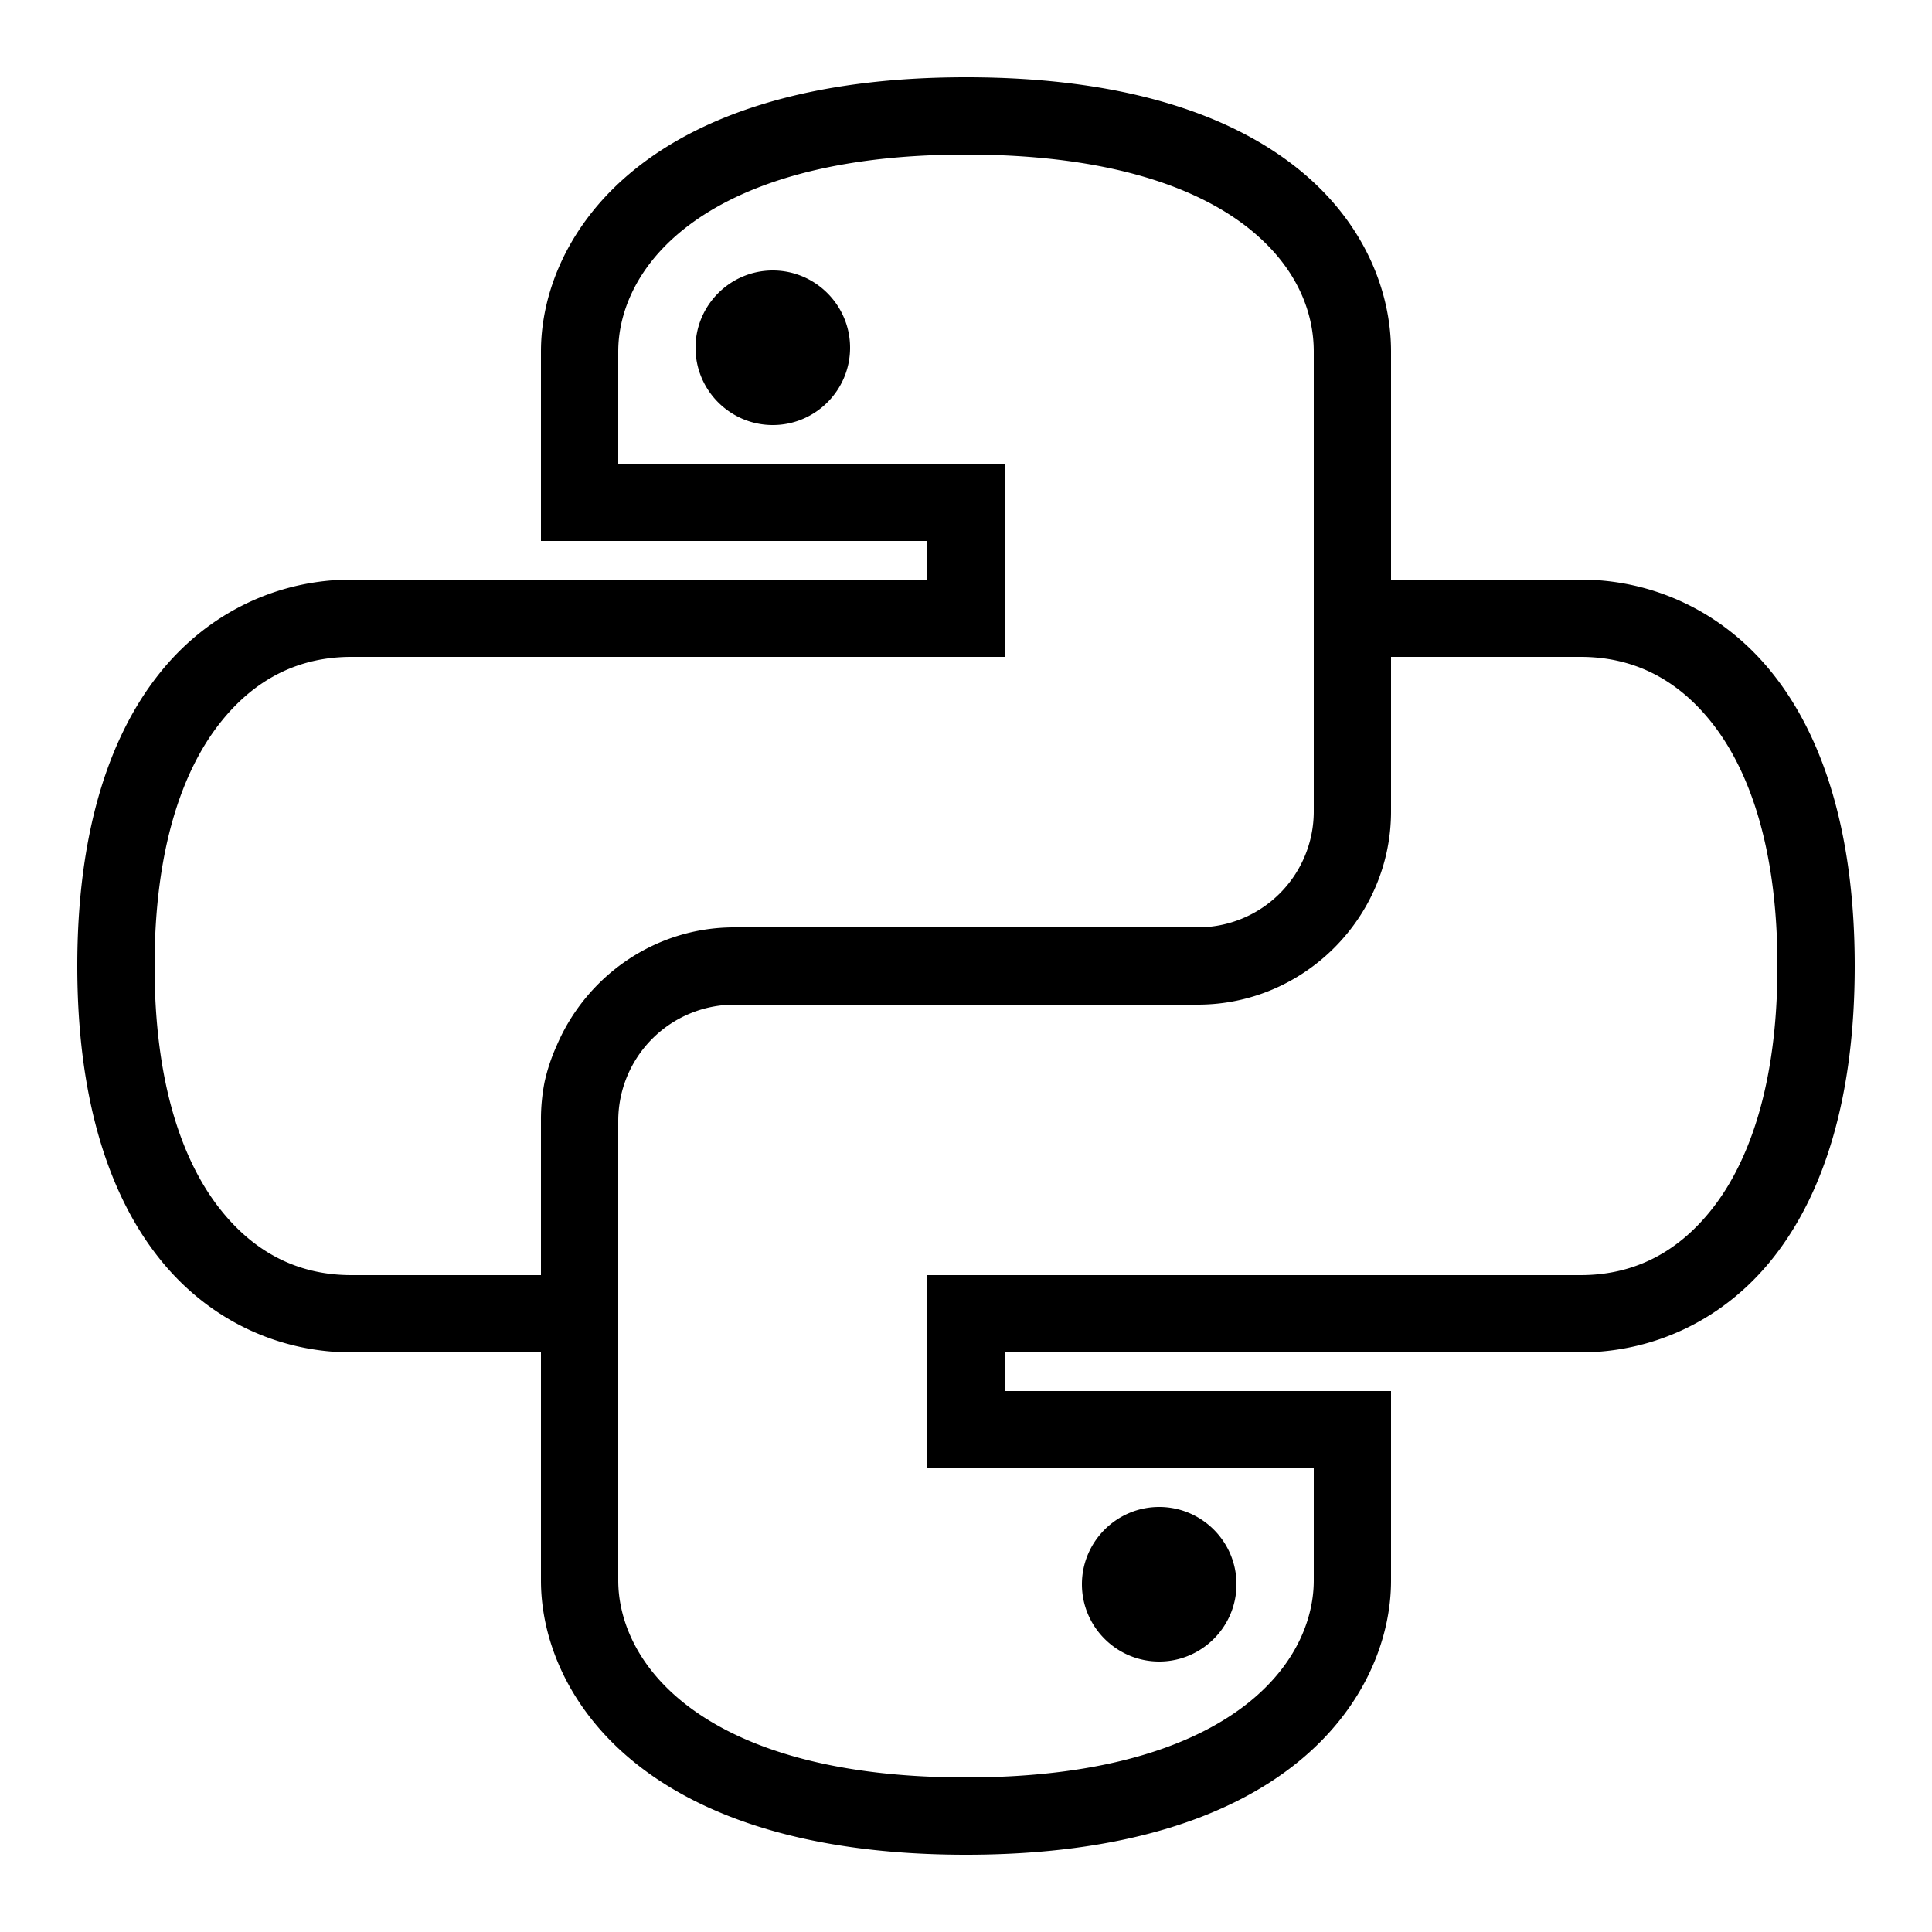 <svg xmlns="http://www.w3.org/2000/svg" viewBox="0 0 50 50" width="50" height="50"><path d="M25 2c-4.059 0-6.812.969-8.562 2.375S14 7.59 14 9.094V14h10v1H9.094c-1.828 0-3.684.793-5 2.469C2.777 19.145 2 21.645 2 25s.777 5.855 2.094 7.531S7.266 35 9.094 35H14v5.906c0 1.504.688 3.313 2.438 4.719S20.94 48 25 48s6.813-.969 8.563-2.375S36 42.41 36 40.906V36H26v-1h14.906c1.828 0 3.684-.793 5-2.469C47.223 30.855 48 28.355 48 25s-.777-5.855-2.094-7.531-3.172-2.469-5-2.469H36V9.094c0-1.543-.684-3.356-2.437-4.75C31.809 2.949 29.055 2 25 2m0 2c3.746 0 6.016.875 7.313 1.906C33.609 6.938 34 8.136 34 9.094V21a3 3 0 0 1-3 3H19c-2.059 0-3.832 1.27-4.594 3.063a4.8 4.8 0 0 0-.312.937A5 5 0 0 0 14 29v4H9.094c-1.27 0-2.446-.496-3.406-1.719C4.727 30.06 4 28.043 4 25s.727-5.059 1.688-6.281C6.648 17.496 7.824 17 9.094 17H26v-5H16V9.094c0-.895.387-2.114 1.688-3.156S21.258 4 25 4m-5 3c-1.102 0-2 .898-2 2s.898 2 2 2 2-.898 2-2-.898-2-2-2m16 10h4.906c1.27 0 2.446.496 3.407 1.719C45.273 19.94 46 21.957 46 25s-.727 5.059-1.687 6.281C43.352 32.504 42.176 33 40.906 33H24v5h10v2.906c0 .895-.387 2.114-1.687 3.157C31.012 45.105 28.743 46 25 46s-6.012-.895-7.312-1.937S16 41.8 16 40.906V29a3.01 3.01 0 0 1 3-3h12c2.746 0 5-2.254 5-5Zm-6 22c-1.102 0-2 .898-2 2s.898 2 2 2 2-.898 2-2-.898-2-2-2"/></svg>